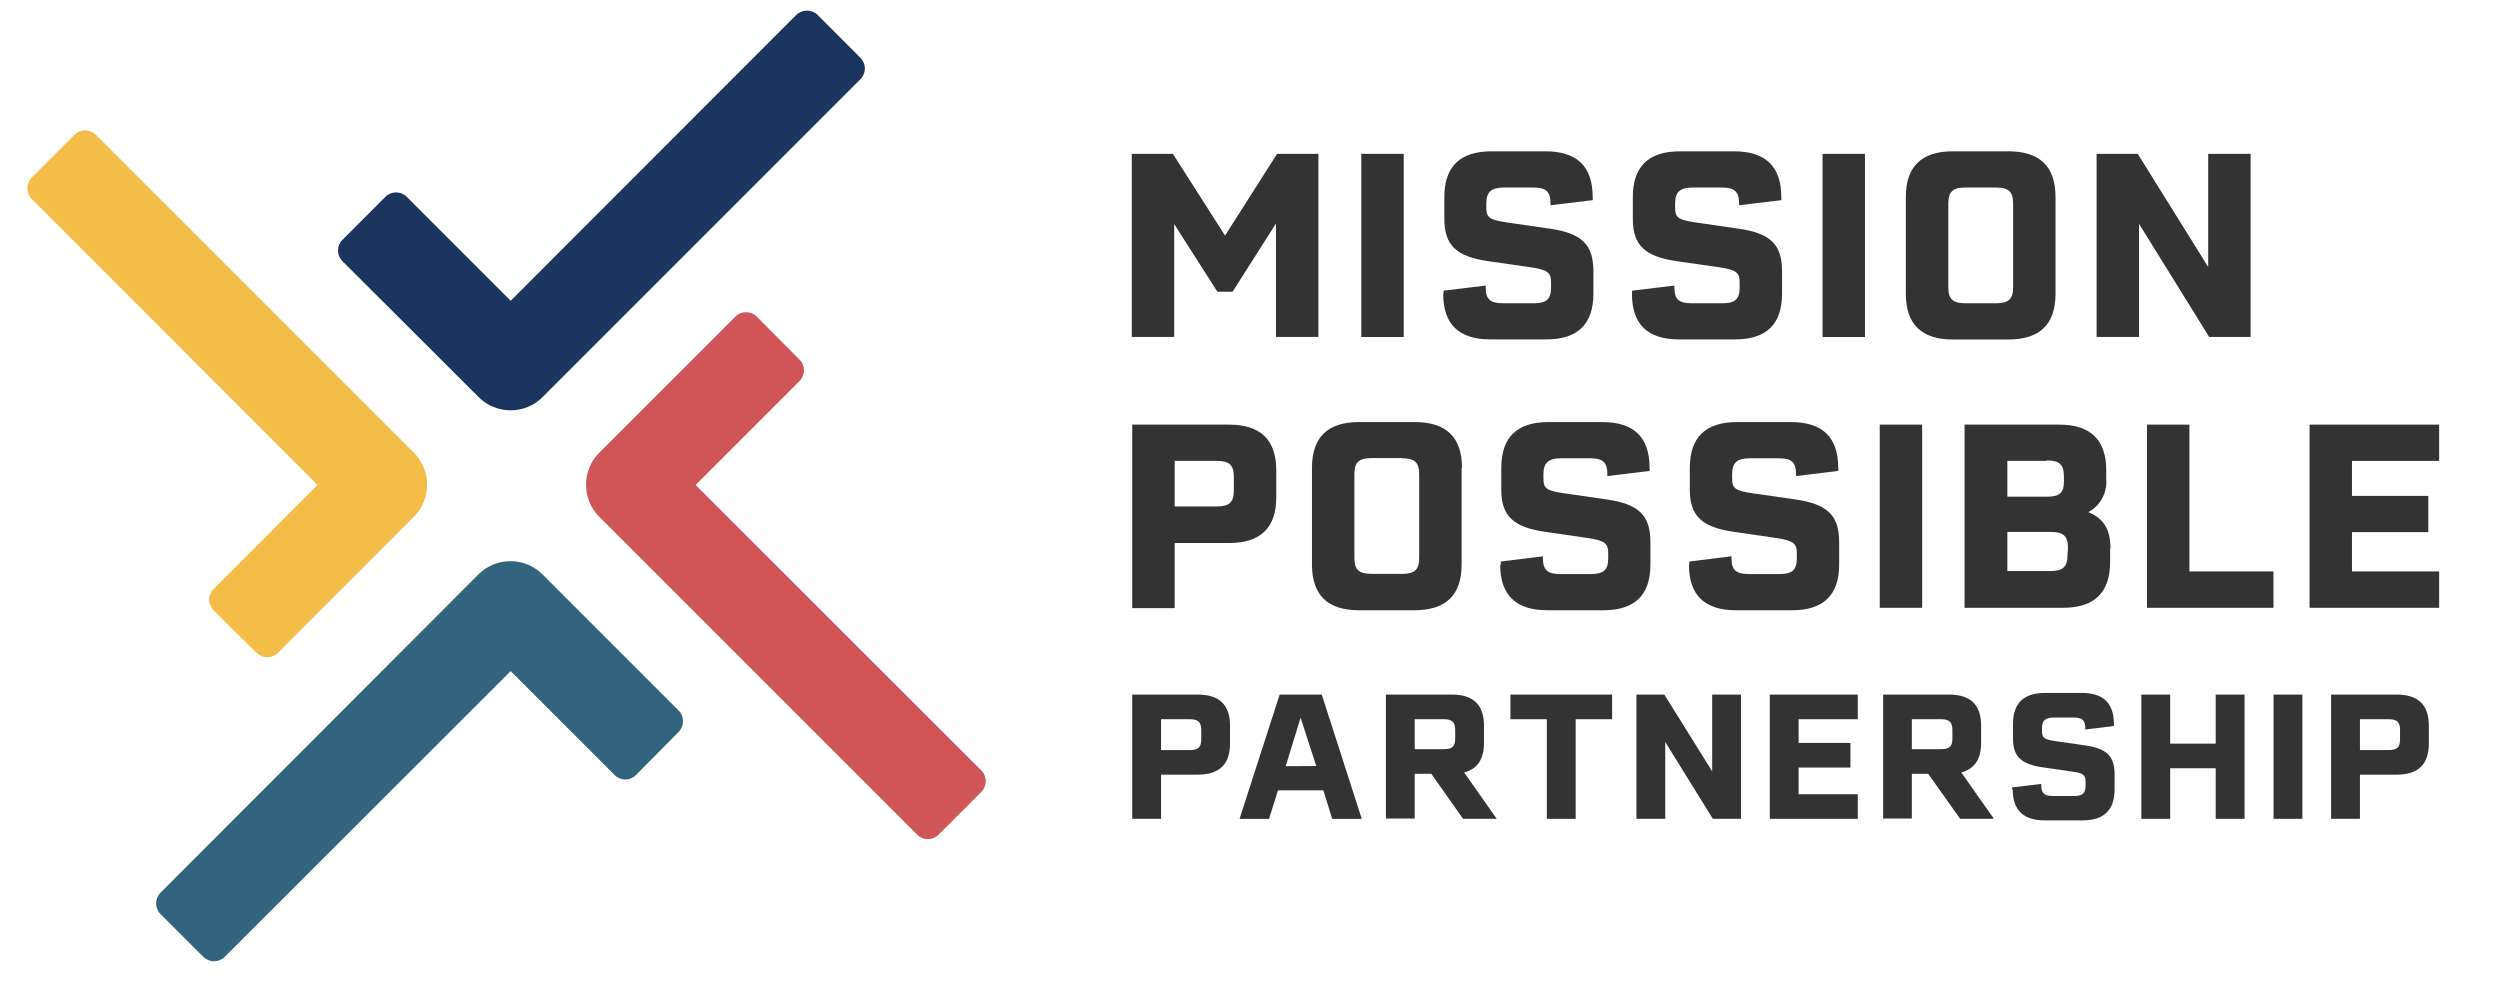 <?xml version="1.0" encoding="UTF-8"?> <svg xmlns="http://www.w3.org/2000/svg" xmlns:xlink="http://www.w3.org/1999/xlink" id="Layer_1" viewBox="0 0 209.481 83.556"><defs><clipPath id="clippath"><rect x="2.296" y=".889" width="203" height="80" fill="none"></rect></clipPath><clipPath id="clippath-1"><rect x="2.296" y=".889" width="203" height="80" fill="none"></rect></clipPath></defs><g clip-path="url(#clippath)"><path d="M42.792,34.381c-1.008.004-1.976-.394-2.691-1.109l-11.407-11.387c-.496-.492-.496-1.297,0-1.789l3.598-3.602c.496-.496,1.301-.496,1.793,0l8.707,8.707L66.718,1.252c.5-.484,1.297-.484,1.793,0l3.586,3.594c.496.496.496,1.297,0,1.793l-26.633,26.633c-.707.711-1.668,1.113-2.672,1.109" fill="#1c355e"></path></g><path d="M78.644,69.94c-.496.496-1.297.496-1.793,0l-26.633-26.633c-1.484-1.484-1.484-3.895,0-5.379l11.402-11.398c.492-.496,1.297-.496,1.789,0l3.586,3.605c.496.496.496,1.301,0,1.793l-8.707,8.707,23.942,23.926c.492.496.492,1.297,0,1.793l-3.586,3.586ZM78.644,69.94" fill="#d05559"></path><g clip-path="url(#clippath-1)"><path d="M17.038,80.178l-3.586-3.586c-.492-.496-.492-1.297,0-1.793l26.633-26.664c1.484-1.484,3.895-1.484,5.379,0l11.398,11.402c.496.497.496,1.297,0,1.793l-3.57,3.614c-.492.496-1.297.496-1.789,0l-8.711-8.707-23.961,23.941c-.496.492-1.297.492-1.793,0" fill="#33647e"></path><path d="M21.487,54.698l-3.586-3.563c-.496-.492-.496-1.297,0-1.789l8.707-8.711L2.659,16.674c-.484-.5-.484-1.293,0-1.793l3.586-3.586c.496-.492,1.297-.492,1.793,0l26.59,26.582c.398.387.711.86.914,1.379.531,1.403.192,2.988-.871,4.051l-11.379,11.391c-.492.496-1.297.496-1.789,0" fill="#f3bd48"></path></g><path d="M110.472,12.893v15.34h-3.555v-9.504l-3.637,5.715h-1.273l-3.617-5.668v9.457h-3.555v-15.34h3.445l4.371,6.848,4.356-6.848h3.465ZM110.472,12.893" fill="#333"></path><rect x="114.066" y="12.893" width="3.555" height="15.348" fill="#333"></rect><path d="M120.96,24.631v-.277l3.531-.426v.149c0,.988.367,1.335,1.442,1.335h2.586c1.078,0,1.449-.347,1.449-1.359v-.391c0-.839-.309-1.054-1.703-1.265l-3.555-.512c-2.68-.387-3.684-1.332-3.684-3.531v-1.844c0-2.559,1.313-3.832,3.961-3.832h4.5c2.653,0,3.965,1.273,3.965,3.809.02.093.02.191,0,.285l-3.531.426v-.149c0-.988-.367-1.336-1.449-1.336h-2.43c-1.101,0-1.5.367-1.5,1.36v.312c0,.863.266,1.035,1.727,1.254l3.578.52c2.691.378,3.668,1.332,3.668,3.574v1.875c0,2.558-1.321,3.832-3.946,3.832h-4.695c-2.629,0-3.945-1.27-3.945-3.817" fill="#333"></path><path d="M136.761,24.631c-.016-.09-.016-.183,0-.277l3.539-.426v.149c0,.988.359,1.335,1.441,1.335h2.586c1.074,0,1.442-.347,1.442-1.359v-.391c0-.839-.301-1.054-1.703-1.265l-3.563-.512c-2.668-.387-3.684-1.332-3.684-3.531v-1.844c0-2.559,1.313-3.832,3.969-3.832h4.5c2.649,0,3.969,1.273,3.969,3.809.016.093.016.191,0,.285l-3.535.426v-.149c0-.988-.367-1.336-1.446-1.336h-2.414c-1.097,0-1.5.367-1.5,1.36v.312c0,.863.262,1.035,1.723,1.254l3.578.52c2.692.378,3.66,1.332,3.66,3.574v1.875c0,2.554-1.312,3.832-3.937,3.832h-4.703c-2.625,0-3.938-1.27-3.938-3.817" fill="#333"></path><rect x="152.714" y="12.893" width="3.555" height="15.348" fill="#333"></rect><path d="M172.237,16.51v8.106c0,2.558-1.312,3.832-3.961,3.832h-4.636c-2.625,0-3.946-1.274-3.946-3.832v-8.106c0-2.559,1.321-3.832,3.946-3.832h4.636c2.649,0,3.961,1.273,3.961,3.832M167.241,15.713h-2.543c-1.078,0-1.445.348-1.445,1.36v6.98c0,1.012.367,1.359,1.445,1.359h2.543c1.078,0,1.442-.347,1.442-1.359v-6.98c0-1.012-.364-1.36-1.442-1.36" fill="#333"></path><path d="M188.585,12.893v15.34h-3.473l-5.878-9.481v9.481h-3.555v-15.34h3.449l5.902,9.48v-9.48h3.555ZM188.585,12.893" fill="#333"></path><path d="M106.941,39.412v2.25c0,2.567-1.313,3.84-3.961,3.84h-4.551v5.453h-3.555v-15.375h8.106c2.648,0,3.961,1.278,3.961,3.832M103.386,39.975c0-1.012-.367-1.356-1.442-1.356h-3.515v3.817h3.515c1.075,0,1.442-.344,1.442-1.356v-1.105ZM103.386,39.975" fill="#333"></path><path d="M122.472,39.205v8.098c0,2.566-1.313,3.832-3.957,3.832h-4.637c-2.633,0-3.945-1.266-3.945-3.832v-8.098c0-2.566,1.312-3.839,3.945-3.839h4.664c2.649,0,3.961,1.273,3.961,3.839M117.48,38.385h-2.543c-1.082,0-1.45.348-1.45,1.359v6.981c0,1.016.368,1.359,1.45,1.359h2.543c1.07,0,1.437-.343,1.437-1.359v-6.965c0-1.012-.367-1.359-1.437-1.359" fill="#333"></path><path d="M125.753,47.327v-.278l3.531-.433v.148c0,.988.367,1.336,1.446,1.336h2.582c1.078,0,1.445-.348,1.445-1.359v-.391c0-.832-.297-1.047-1.699-1.266l-3.578-.519c-2.672-.387-3.684-1.332-3.684-3.531v-1.829c0-2.566,1.312-3.839,3.961-3.839h4.5c2.648,0,3.961,1.273,3.961,3.816.016.09.016.187,0,.277l-3.535.434v-.156c0-.989-.367-1.336-1.438-1.336h-2.418c-1.093,0-1.5.367-1.5,1.359v.32c0,.864.258,1.036,1.727,1.254l3.578.516c2.691.391,3.66,1.336,3.66,3.578v1.875c0,2.566-1.312,3.832-3.945,3.832h-4.696c-2.628,0-3.945-1.269-3.945-3.808" fill="#333"></path><path d="M141.554,47.327v-.278l3.531-.433v.148c0,.988.367,1.336,1.441,1.336h2.586c1.082,0,1.45-.348,1.45-1.359v-.391c0-.832-.309-1.047-1.704-1.266l-3.578-.519c-2.675-.387-3.687-1.332-3.687-3.531v-1.829c0-2.566,1.316-3.839,3.965-3.839h4.5c2.656,0,3.968,1.273,3.968,3.816.02.09.02.187,0,.277l-3.531.434v-.156c0-.989-.367-1.336-1.449-1.336h-2.406c-1.106,0-1.5.367-1.5,1.359v.32c0,.864.261,1.036,1.722,1.254l3.579.516c2.691.391,3.667,1.336,3.667,3.578v1.875c0,2.566-1.32,3.832-3.945,3.832h-4.703c-2.625,0-3.937-1.269-3.937-3.808" fill="#333"></path><rect x="157.507" y="35.58" width="3.555" height="15.348" fill="#333"></rect><path d="M176.812,45.991v1.097c0,2.563-1.313,3.84-3.946,3.84h-8.25v-15.348h7.926c2.633,0,3.945,1.278,3.945,3.832v.805c.071,1.113-.515,2.164-1.5,2.692,1.336.562,1.856,1.5,1.856,3.082M171.495,38.619h-3.293v3h3.293c1.102,0,1.446-.324,1.446-1.289v-.39c0-1.012-.368-1.36-1.446-1.36M173.284,45.932c0-1.012-.367-1.359-1.445-1.359h-3.637v3.277h3.59c1.082,0,1.449-.344,1.449-1.356l.043-.562ZM173.284,45.932" fill="#333"></path><path d="M190.499,47.881v3.047h-10.598v-15.348h3.555v12.301h7.043ZM190.499,47.881" fill="#333"></path><path d="M197.077,38.619v2.934h6.395v3.035h-6.395v3.293h7.305v3.047h-10.859v-15.348h10.859v3.039h-7.305ZM197.077,38.619" fill="#333"></path><path d="M103.066,60.803v1.5c0,1.742-.895,2.606-2.696,2.606h-3.082v3.703h-2.414v-10.411h5.496c1.801,0,2.696.864,2.696,2.602M100.655,61.186c0-.688-.254-.922-.98-.922h-2.387v2.586h2.387c.75,0,.98-.231.98-.922v-.742ZM100.655,61.186" fill="#333"></path><path d="M110.886,66.225h-3.801l-.75,2.387h-2.469l3.36-10.411h3.527l3.352,10.411h-2.477l-.742-2.387ZM110.292,64.186l-1.312-4.051-1.25,4.066,2.562-.015ZM110.292,64.186" fill="#333"></path><path d="M119.933,64.838h-1.391v3.75h-2.414v-10.387h5.543c1.785,0,2.676.864,2.676,2.602v1.449c0,1.36-.555,2.184-1.664,2.473l2.73,3.887h-2.82l-2.66-3.774ZM118.542,62.776h2.418c.75,0,.973-.231.973-.914v-.676c0-.688-.246-.922-.973-.922h-2.418v2.512ZM118.542,62.776" fill="#333"></path><path d="M135.081,60.264h-3.051v8.348h-2.418v-8.348h-3.05v-2.063h8.519v2.063ZM135.081,60.264" fill="#333"></path><path d="M145.882,58.201v10.411h-2.356l-3.992-6.434v6.434h-2.414v-10.411h2.34l4.008,6.434v-6.434h2.414ZM145.882,58.201" fill="#333"></path><path d="M150.71,60.264v1.988h4.344v2.063h-4.344v2.234h4.957v2.063h-7.371v-10.411h7.371v2.063h-4.957ZM150.71,60.264" fill="#333"></path><path d="M161.566,64.838h-1.368v3.75h-2.406v-10.387h5.543c1.777,0,2.668.864,2.668,2.602v1.449c0,1.36-.555,2.184-1.664,2.473l2.738,3.887h-2.828l-2.683-3.774ZM160.198,62.776h2.414c.75,0,.985-.231.985-.914v-.676c0-.688-.254-.922-.985-.922h-2.414v2.512ZM160.198,62.776" fill="#333"></path><path d="M168.605,66.174v-.195l2.437-.293v.105c0,.676.25.907.984.907h1.754c.75,0,.977-.231.977-.922v-.262c0-.57-.203-.75-1.156-.863l-2.422-.352c-1.817-.262-2.504-.906-2.504-2.398v-1.239c0-1.742.891-2.601,2.691-2.601h3.075c1.789,0,2.687.859,2.687,2.586.012.062.012.125,0,.187l-2.394.293v-.105c0-.668-.254-.899-.981-.899h-1.637c-.75,0-1.011.246-1.011.914v.223c0,.586.179.699,1.168.848l2.429.347c1.824.262,2.485.907,2.485,2.43v1.25c0,1.742-.895,2.606-2.68,2.606h-3.188c-1.777,0-2.668-.864-2.668-2.59" fill="#333"></path><path d="M188.077,58.201v10.411h-2.418v-4.239h-3.816v4.239h-2.414v-10.411h2.414v4.11h3.816v-4.11h2.418ZM188.077,58.201" fill="#333"></path><rect x="190.507" y="58.201" width="2.414" height="10.41" fill="#333"></rect><path d="M203.519,60.803v1.5c0,1.742-.891,2.606-2.692,2.606h-3.082v3.703h-2.418v-10.411h5.5c1.801,0,2.692.864,2.692,2.602M201.105,61.186c0-.688-.25-.922-.977-.922h-2.383v2.586h2.383c.75,0,.977-.231.977-.922v-.742ZM201.105,61.186" fill="#333"></path></svg> 